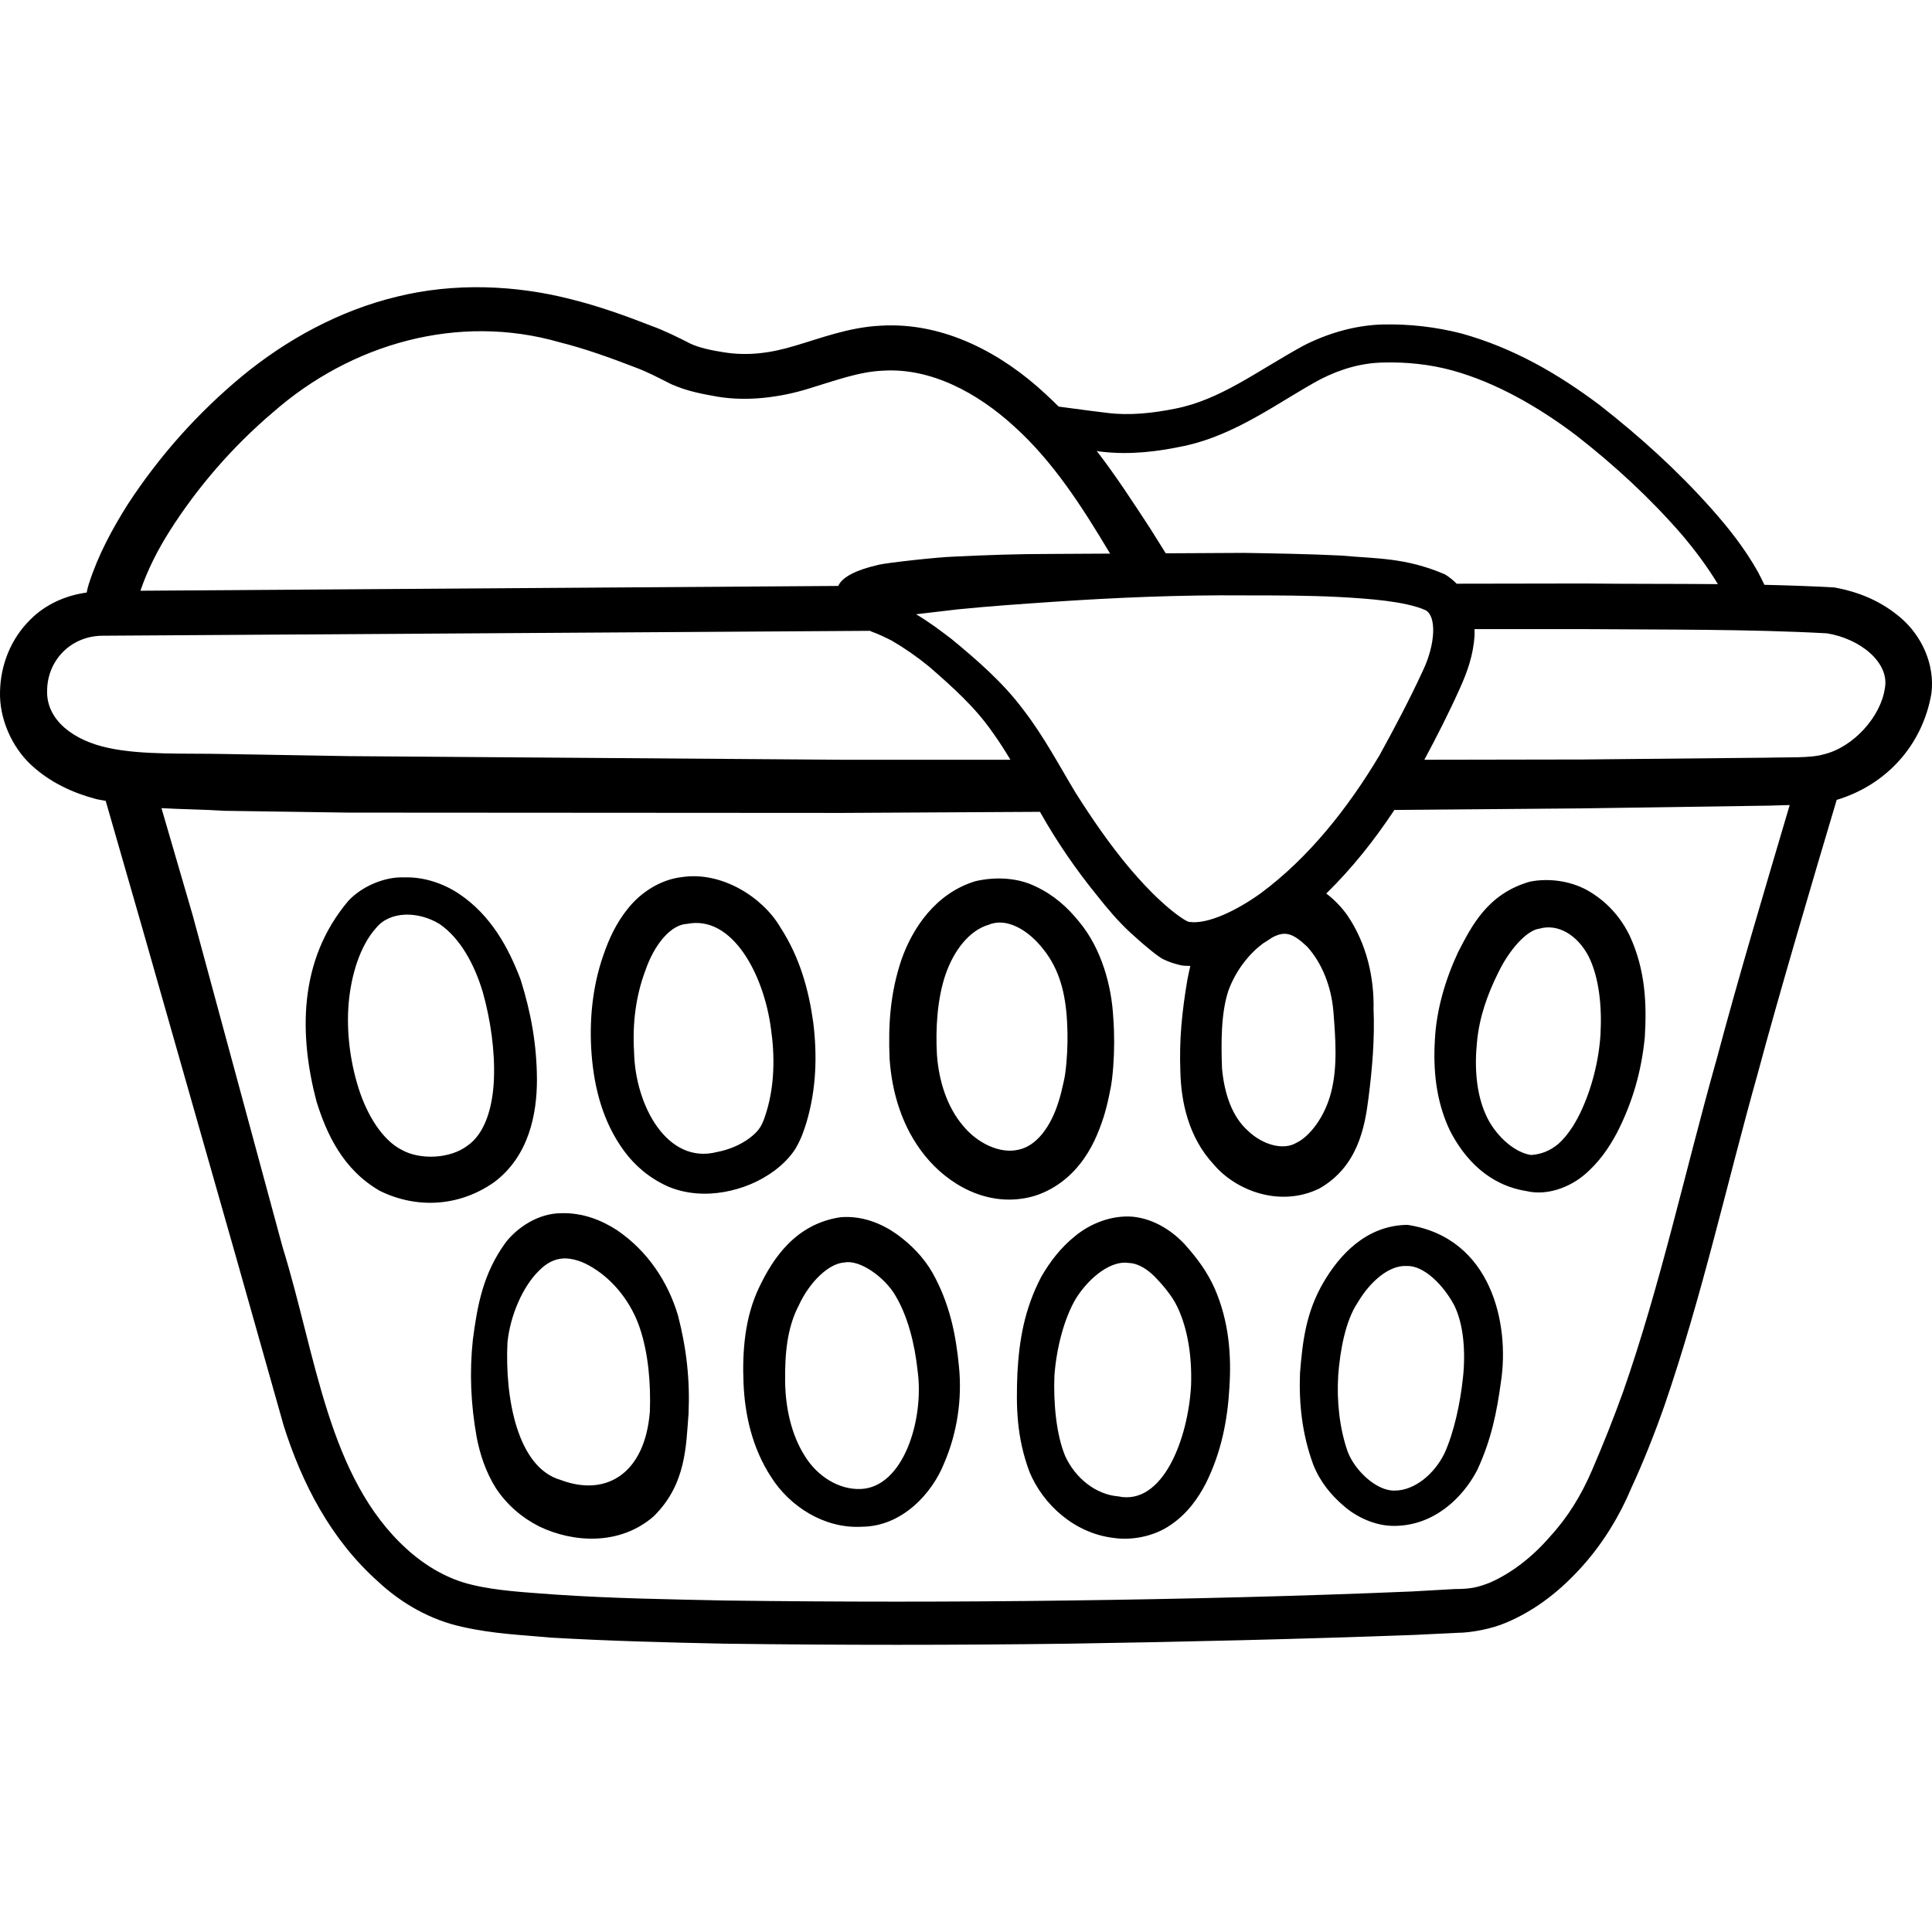 <svg xmlns="http://www.w3.org/2000/svg" viewBox="0 0 64 64" id="Laundry_Basket"><path d="m30.897 42.174c-.3-.526-.723-.955-1.197-1.294-.483-.343-1.142-.621-1.863-.557-1.473.222-2.221 1.345-2.68 2.303-.495 1.018-.569 2.173-.527 3.188.042 1.05.288 2.158.918 3.12.609.959 1.752 1.714 3.009 1.641 1.342-.012 2.332-1.123 2.722-2.112.434-1.005.595-2.134.488-3.192-.098-1.044-.305-2.083-.871-3.098zm-2.391 7.151c-.723.027-1.443-.426-1.858-1.113-.428-.685-.628-1.557-.64-2.449-.01-.925.065-1.779.455-2.525.347-.756.985-1.392 1.517-1.417.492-.099 1.315.471 1.679 1.092.41.684.642 1.598.737 2.488.227 1.627-.473 3.876-1.89 3.924zm18.126-8.75c-1.393.011-2.281 1.035-2.787 1.9-.592 1.01-.697 1.984-.781 3.013-.038 1.024.071 2.03.442 3.037.229.568.583 1 1.014 1.366.407.358 1.03.659 1.657.656 1.29.003 2.259-.893 2.756-1.845.472-1.017.651-1.923.79-2.942.286-1.887-.304-4.755-3.091-5.184zm1.831 5.052c-.087.847-.296 1.817-.612 2.515-.342.701-1.009 1.241-1.656 1.235-.588.018-1.312-.656-1.551-1.289-.271-.769-.367-1.678-.314-2.533.065-.83.239-1.8.646-2.407.424-.716 1.054-1.246 1.626-1.21.542-.023 1.186.589 1.566 1.292.315.624.386 1.54.296 2.397zm-9.189-4.377c-.396-.434-1.003-.872-1.759-.946-.722-.055-1.421.247-1.897.639-.491.394-.839.86-1.126 1.354-.566 1.088-.729 2.108-.79 3.2-.042 1.095-.032 2.094.399 3.257.452 1.093 1.496 2.035 2.777 2.19.603.093 1.345-.044 1.893-.423.556-.373.919-.887 1.18-1.395.51-1.028.714-2.091.775-3.169.069-1.074-.016-2.187-.485-3.267-.255-.571-.577-.997-.967-1.439zm-2.232 8.319c-.739-.06-1.419-.599-1.757-1.337-.296-.71-.392-1.769-.356-2.664.066-.899.319-1.899.721-2.568.472-.737 1.191-1.255 1.741-1.163.255.007.548.148.839.432.287.291.599.663.762 1.005.365.751.495 1.693.464 2.613-.094 1.77-.934 3.999-2.415 3.682zm-16.593-8.812c-.51-.332-1.139-.591-1.866-.568-.751.005-1.433.465-1.823.957-.764 1.041-.95 2.116-1.096 3.235-.116 1.078-.069 2.14.129 3.243.109.549.287 1.114.63 1.668.372.561.867.985 1.444 1.276 1.123.538 2.665.637 3.785-.336 1.087-1.069 1.071-2.344 1.157-3.402.049-1.102-.063-2.148-.348-3.248-.33-1.112-.997-2.13-2.012-2.824zm1.079 6.002c-.162 2.061-1.452 2.835-2.953 2.267-1.435-.408-1.853-2.712-1.765-4.55.087-.88.498-1.848 1.041-2.379.267-.272.522-.389.8-.409.292-.018.663.097.998.314.69.421 1.265 1.157 1.542 1.979.288.849.37 1.854.337 2.778zm-3.741-10.986c-.004-1.16-.194-2.218-.54-3.32-.399-1.052-.973-2.122-2.033-2.839-.523-.352-1.184-.572-1.826-.549-.645-.029-1.406.3-1.847.775-1.673 1.976-1.628 4.465-1.059 6.639.333 1.077.875 2.263 2.099 2.969 1.247.613 2.654.512 3.788-.286 1.165-.871 1.417-2.289 1.418-3.389zm-2.305 2.181c-.566.433-1.565.479-2.176.136-.641-.326-1.146-1.151-1.428-2.04-.282-.897-.407-1.888-.328-2.817.081-.927.375-1.904.91-2.495.465-.571 1.402-.556 2.099-.13.694.473 1.165 1.355 1.436 2.264.253.902.404 1.937.367 2.87-.037.945-.297 1.81-.88 2.213zm10.872.093c.206-.359.269-.578.362-.867.326-1.1.358-2.214.225-3.301-.149-1.085-.445-2.163-1.089-3.157-.582-.998-1.94-1.864-3.256-1.668-.735.081-1.386.531-1.78 1.025-.41.499-.649 1.038-.832 1.572-.369 1.057-.47 2.198-.386 3.283.087 1.091.364 2.229 1.084 3.205.362.488.837.89 1.441 1.163.616.262 1.273.288 1.869.183.6-.108 1.165-.336 1.673-.712.252-.193.493-.421.69-.725zm-.951-1.262c-.142.481-.229.649-.557.904-.304.231-.697.399-1.092.472-1.642.428-2.714-1.526-2.75-3.322-.056-.933.056-1.844.377-2.696.296-.858.839-1.516 1.383-1.539 1.493-.298 2.538 1.671 2.774 3.468.135.914.115 1.869-.135 2.714zm10.359 1.791c.404-.503.632-1.056.805-1.597.083-.264.149-.563.195-.791.069-.303.093-.585.115-.851.04-.539.042-1.073.002-1.616-.053-1.049-.384-2.301-1.145-3.203-.37-.459-.831-.876-1.423-1.15-.586-.294-1.323-.331-1.99-.18-1.32.395-2.092 1.553-2.46 2.604-.375 1.116-.439 2.162-.392 3.281.074 1.102.408 2.275 1.181 3.223.742.917 2.014 1.688 3.432 1.369.679-.152 1.286-.588 1.678-1.089zm-3.873-1.3c-.506-.602-.786-1.443-.851-2.325-.052-.87.012-1.865.278-2.65.273-.808.79-1.481 1.439-1.669.587-.245 1.303.166 1.807.814.528.66.731 1.439.785 2.379.027.456.02.926-.021 1.384-.022.232-.046.45-.092.634-.057.262-.103.451-.172.665-.262.838-.743 1.467-1.336 1.58-.586.137-1.344-.201-1.837-.812zm20.805-7.718c-.583-.368-1.357-.484-2.015-.352-1.408.402-1.934 1.48-2.378 2.336-.413.884-.715 1.886-.768 2.89-.06.99.028 2.032.495 3.015.489.957 1.294 1.812 2.537 2.009l0.0 0c.683.162 1.422-.123 1.908-.53.494-.412.827-.906 1.093-1.404.517-1.01.811-2.041.921-3.172.064-1.092.024-2.219-.503-3.357-.284-.582-.706-1.075-1.291-1.436zm.326 4.692c-.054.884-.296 1.843-.684 2.642-.195.398-.439.758-.718 1.005-.286.234-.571.341-.901.364l-0-0c-.592-.09-1.229-.701-1.511-1.365-.301-.687-.364-1.528-.281-2.35.071-.824.339-1.592.718-2.35.354-.727.925-1.379 1.351-1.433.631-.18 1.268.228 1.627.911.352.699.448 1.665.398 2.577zm10.961-11.281c.12-.97-.33-1.9-.99-2.48-.67-.58-1.41-.88-2.23-1.03-.793-.043-1.559-.069-2.312-.086-.072-.148-.145-.296-.218-.434-.44-.78-.97-1.45-1.54-2.09-1.13-1.27-2.37-2.39-3.7-3.43-1.37-1.03-2.85-1.89-4.57-2.37-.86-.22-1.73-.32-2.61-.3-.92.02-1.85.3-2.63.7-1.55.85-2.76 1.8-4.26 2.09-.74.15-1.52.23-2.23.14-.26-.03-.89-.11-1.62-.21-.15-.15-.3-.29-.45-.43-1.4-1.3-3.32-2.38-5.45-2.25-1.05.05-2.0.42-2.82.66-.82.25-1.58.35-2.38.22-.39-.06-.82-.15-1.11-.29-.33-.17-.85-.43-1.27-.58-.87-.34-1.76-.66-2.69-.89-1.84-.47-3.86-.55-5.76-.08-1.9.46-3.65 1.42-5.12 2.63-1.47 1.22-2.74 2.64-3.79 4.25-.51.81-.98 1.67-1.29 2.64-.03.09-.05.18-.07.28-.67.09-1.36.38-1.87.9-.64.63-.98 1.49-1 2.37-.03.89.38 1.83 1.02 2.43.64.6 1.41.94 2.16 1.14.11.027.212.037.32.06l1.22 4.24 3.12 10.95 1.56 5.52c.6 1.89 1.55 3.75 3.12 5.15.77.72 1.73 1.27 2.78 1.5 1.05.24 2.0.27 2.96.36 1.91.11 3.82.16 5.73.2 3.82.05 7.62.05 11.42 0 3.82-.06 7.62-.15 11.44-.29l1.43-.07c.44 0 1.14-.13 1.62-.34 1.02-.43 1.84-1.11 2.52-1.87.69-.77 1.24-1.68 1.62-2.59.41-.89.77-1.8 1.09-2.71 1.26-3.66 2.07-7.37 3.1-11.03.664-2.489 1.892-6.641 2.612-9.052 1.623-.488 2.84-1.79 3.138-3.528zm-27.44-8c.92.1 1.8-.01 2.66-.19 1.77-.37 3.22-1.51 4.55-2.22.67-.34 1.36-.54 2.09-.55.75-.02 1.53.06 2.26.26 1.46.4 2.88 1.22 4.12 2.16 1.26.98 2.45 2.08 3.49 3.28.446.525.856 1.077 1.196 1.641-1.48-.013-2.933-.005-4.436-.021l-4.217.007c-.111-.11-.235-.216-.387-.308-1.32-.571-2.32-.517-3.426-.624-1.088-.053-2.159-.071-3.23-.089l-2.594.014c-.176-.278-.352-.558-.526-.84-.55-.84-1.12-1.72-1.76-2.55.08.02.15.02.21.03zm9.166 10.036c-1.053 1.766-2.355 3.408-3.943 4.585-.767.553-1.766 1.053-2.391.946-.143-.043-.589-.375-.91-.678-.375-.339-.714-.714-1.035-1.088-.66-.785-1.249-1.641-1.802-2.516-.517-.856-1.053-1.874-1.731-2.748-.678-.91-1.552-1.659-2.373-2.337-.375-.285-.749-.571-1.178-.821l1.374-.161c1.053-.107 2.105-.178 3.158-.25 2.105-.143 4.229-.232 6.334-.214 1.053 0 2.123 0 3.158.054.999.054 2.177.143 2.837.428.393.178.357 1.142-.089 2.052-.41.892-.928 1.873-1.41 2.748zm-5.016 7.814c.257-.701.71-1.239 1.144-1.564.106-.063.206-.132.308-.198.42-.225.673-.156 1.158.302.48.53.8 1.3.87 2.15.07.9.14 1.81-.07 2.65-.21.85-.73 1.5-1.16 1.7-.42.25-1.1.08-1.6-.4-.52-.46-.78-1.21-.86-2.06-.03-.83-.04-1.82.21-2.58zm-35.07-15.23c.92-1.45 2.09-2.8 3.41-3.92 2.6-2.29 6.15-3.3 9.51-2.33.84.21 1.67.51 2.5.83.43.16.72.32 1.2.56.55.24 1.02.32 1.52.41 1.01.17 2.1.02 3.01-.26.92-.28 1.7-.57 2.48-.6 1.57-.1 3.12.72 4.36 1.86 1.27 1.15 2.22 2.62 3.15 4.18.004.007.008.013.012.02l-1.967.011c-1.071 0-2.141.036-3.212.089-.553.018-2.197.202-2.48.268-.824.19-1.088.393-1.231.535-.052.054-.088.11-.115.168l-23.116.159c.23-.68.58-1.37.97-1.98zm-4.06 5.32c-.01-1.01.77-1.85 1.85-1.85l25.409-.162c.013.006.033.018.043.022.25.089.464.196.678.303.428.25.839.535 1.231.856.803.696 1.534 1.356 2.105 2.177.215.298.408.603.595.913h-5.562l-16.35-.12-4.08-.07c-1.34-.03-2.76.04-3.88-.2-1.15-.24-2.05-.91-2.04-1.87zm55.279 12.27c-1.03 3.67-1.84 7.4-3.07 10.92-.32.89-.66 1.74-1.03 2.6-.36.84-.81 1.57-1.4 2.21-.57.66-1.26 1.2-1.99 1.52-.41.16-.65.21-1.16.21l-1.41.08c-3.79.16-7.59.25-11.39.3-3.78.05-7.58.05-11.38 0-1.89-.04-3.78-.07-5.66-.2-.92-.07-1.89-.12-2.71-.32-.78-.18-1.52-.6-2.16-1.18-2.62-2.37-3-6.4-4.12-10.01l-2.98-11-1.031-3.538c.707.04 1.394.043 2.091.088l4.1.06 16.37.01 6.541-.036c.011.019.021.037.032.057.535.946 1.16 1.856 1.856 2.712.339.428.697.857 1.124 1.249.524.481.892.767 1.053.856.266.129.41.161.625.214.102.016.194.012.29.017-.037.159-.072.318-.1.47-.18 1.07-.27 1.98-.23 3.02.02 1.0.27 2.19 1.1 3.08.74.88 2.21 1.44 3.51.8 1.26-.72 1.5-2.02 1.62-2.98.13-1.01.21-1.99.17-2.96.02-1.01-.21-2.14-.87-3.11-.18-.252-.413-.505-.697-.719.86-.84 1.6-1.777 2.257-2.768l6.261-.053 6.14-.09.694-.02c-.835 2.832-1.686 5.658-2.444 8.51zm5.6-12.39c-.13.95-1.05 1.97-2.03 2.2-.44.13-1.2.09-1.85.11l-6.12.06-5.256.009c.416-.778.803-1.533 1.181-2.375.232-.518.446-1.088.482-1.766.002-.062-.001-.125-.002-.187h3.616c2.68.02 5.55 0 8.06.14 1.11.18 2.07.97 1.92 1.81z"></path></svg>